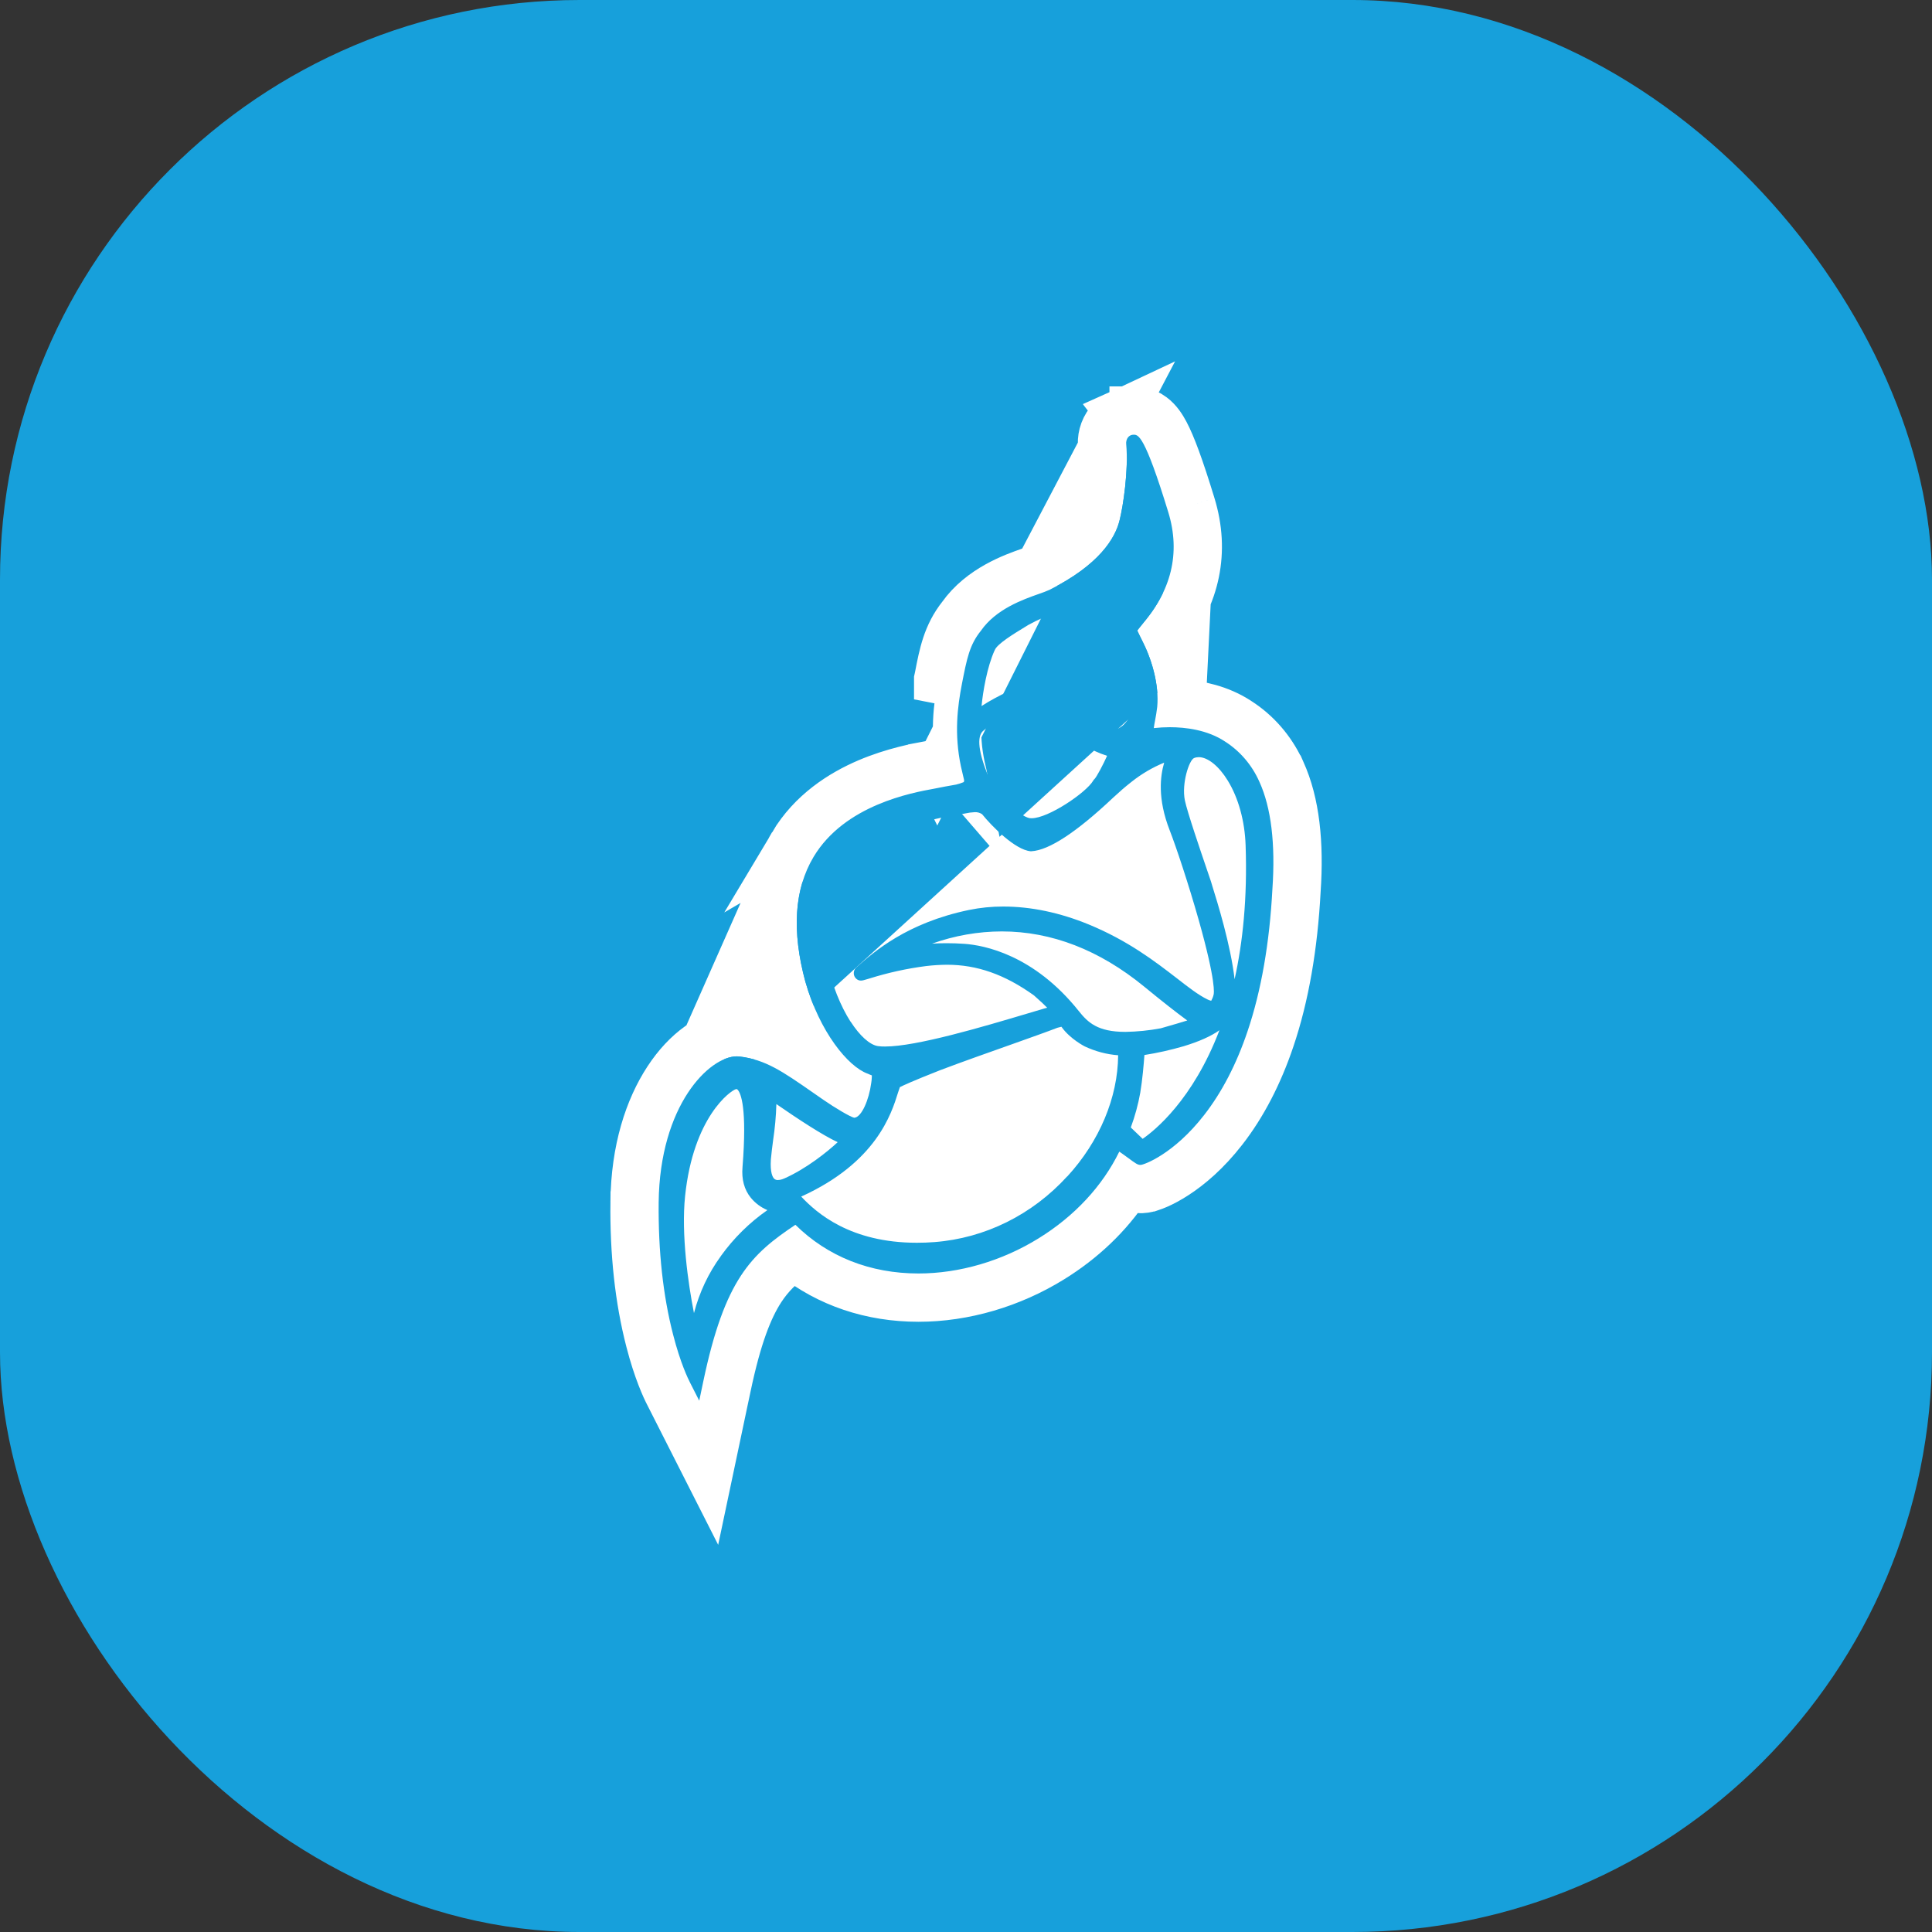 <svg width="40" height="40" viewBox="0 0 40 40" fill="none" xmlns="http://www.w3.org/2000/svg">
<rect x="0" y="0" width="40" height="40" fill="#333333" stroke="none"/>
<rect width="40" height="40" rx="12" fill="#17A0DB"/>
<path d="M24.464 14.565C24.808 14.59 25.25 14.678 25.638 14.935C26.014 15.176 26.313 15.521 26.506 15.928L26.508 15.93L26.53 15.98C26.822 16.622 26.91 17.461 26.843 18.435C26.782 19.582 26.605 20.62 26.303 21.512C26.059 22.235 25.732 22.87 25.325 23.393L25.325 23.393C24.974 23.845 24.62 24.14 24.334 24.325C24.191 24.418 24.064 24.484 23.961 24.529C23.91 24.551 23.862 24.569 23.82 24.583L23.819 24.583C23.794 24.591 23.721 24.614 23.639 24.618L23.628 24.618H23.617H23.612C23.507 24.618 23.418 24.595 23.339 24.558C22.947 25.154 22.41 25.666 21.765 26.064C20.932 26.579 19.959 26.866 19.017 26.866C18.041 26.866 17.152 26.569 16.432 25.994C16.155 26.2 15.943 26.403 15.757 26.687C15.5 27.081 15.268 27.669 15.051 28.703L15.051 28.703L14.966 29.103L14.673 30.492L14.031 29.226L13.848 28.865C13.783 28.741 13.611 28.375 13.453 27.761C13.23 26.901 13.126 25.934 13.138 24.89L24.464 14.565ZM24.464 14.565C24.482 14.105 24.353 13.577 24.134 13.12C24.762 12.325 24.959 11.418 24.666 10.458M24.464 14.565L24.666 10.458M24.666 10.458C24.421 9.657 24.254 9.214 24.123 8.967C24.06 8.848 23.977 8.717 23.853 8.625C23.688 8.501 23.527 8.5 23.471 8.5M24.666 10.458L23.199 8.559C23.284 8.52 23.377 8.5 23.471 8.5M23.471 8.5C23.473 8.5 23.474 8.5 23.475 8.5L23.47 9V8.5C23.47 8.5 23.471 8.5 23.471 8.5ZM21.518 11.758C22.444 11.289 22.645 10.848 22.693 10.66L22.693 10.657C22.759 10.406 22.861 9.713 22.82 9.255C22.81 9.169 22.815 9.081 22.837 8.996C22.861 8.905 22.903 8.819 22.962 8.744L22.97 8.734L22.977 8.725C23.037 8.656 23.112 8.599 23.198 8.559L21.518 11.758ZM21.518 11.758C21.466 11.781 21.412 11.802 21.358 11.819L21.357 11.819L21.346 11.823C21.337 11.827 21.327 11.83 21.317 11.834C20.996 11.946 20.313 12.186 19.907 12.761C19.603 13.144 19.525 13.543 19.435 14.013C19.431 14.031 19.428 14.049 19.424 14.066C19.424 14.067 19.424 14.067 19.424 14.067L19.915 14.162M21.518 11.758L19.406 15.974L19.405 15.972L19.405 15.972C19.394 15.918 19.384 15.865 19.375 15.812C19.479 15.792 19.586 15.772 19.693 15.754C19.713 15.749 19.734 15.742 19.754 15.733L19.817 15.885L19.817 15.885L19.887 16.053L19.935 16.041M19.915 14.162C19.825 14.627 19.752 15.193 19.895 15.868C19.909 15.935 19.923 15.991 19.935 16.041M19.915 14.162C20.017 13.639 20.073 13.35 20.308 13.06L19.915 14.162ZM19.935 16.041L19.887 16.053L19.957 16.134C19.952 16.108 19.944 16.078 19.936 16.044L19.935 16.041ZM23.805 9.248C23.796 9.285 23.779 9.321 23.754 9.354C23.777 9.407 23.802 9.467 23.829 9.536C23.831 9.404 23.826 9.274 23.815 9.153L23.814 9.14L23.812 9.126C23.813 9.135 23.814 9.144 23.815 9.153C23.817 9.185 23.814 9.217 23.805 9.248ZM17.965 16.203C17.424 16.435 16.809 16.824 16.414 17.487L19.25 15.837C19.013 15.88 18.504 15.973 17.965 16.203ZM16.414 17.487C15.923 18.309 15.886 19.331 16.192 20.458L16.192 20.458L16.194 20.464C16.357 21.037 16.602 21.528 16.872 21.904C16.95 22.013 17.034 22.118 17.123 22.215C17.107 22.204 17.092 22.193 17.076 22.182C16.483 21.768 16.034 21.456 15.369 21.378L15.367 21.378C15.331 21.373 15.294 21.371 15.256 21.371H15.255C14.974 21.371 14.702 21.491 14.475 21.654C14.24 21.821 14.016 22.058 13.823 22.354C13.434 22.948 13.149 23.799 13.138 24.89L16.414 17.487Z" fill="white" stroke="white"/>
<path d="M26.074 16.185C25.921 15.84 25.674 15.551 25.365 15.354C24.997 15.108 24.538 15.056 24.218 15.056C24.111 15.056 24.003 15.062 23.896 15.074H23.888C23.893 15.028 23.905 14.968 23.914 14.919C23.93 14.833 23.948 14.736 23.959 14.635C24.001 14.201 23.855 13.617 23.584 13.148C23.541 13.073 23.543 13.047 23.543 13.047C23.557 13.026 23.572 13.007 23.59 12.989L23.615 12.962C24.254 12.242 24.447 11.45 24.188 10.604C23.697 9 23.566 9 23.47 9C23.448 9 23.427 9.004 23.407 9.013C23.388 9.022 23.37 9.036 23.356 9.052C23.34 9.073 23.328 9.096 23.322 9.122C23.315 9.147 23.314 9.174 23.317 9.2C23.367 9.732 23.253 10.494 23.177 10.784C23.084 11.148 22.759 11.692 21.733 12.21C21.661 12.242 21.587 12.27 21.513 12.295C21.178 12.413 20.619 12.61 20.308 13.06C20.073 13.35 20.017 13.639 19.915 14.162C19.825 14.627 19.752 15.193 19.895 15.868C19.909 15.935 19.923 15.991 19.935 16.041C19.944 16.077 19.951 16.108 19.957 16.134L19.969 16.132L19.957 16.135C19.966 16.175 19.96 16.185 19.947 16.195C19.897 16.215 19.846 16.232 19.795 16.244C19.643 16.27 19.491 16.298 19.345 16.328C18.883 16.412 17.486 16.665 16.843 17.743C16.446 18.408 16.39 19.276 16.675 20.327C16.971 21.367 17.558 22.082 17.961 22.228L17.967 22.23C17.996 22.244 18.024 22.255 18.051 22.265C18.051 22.294 18.048 22.33 18.045 22.37C18.042 22.387 18.039 22.406 18.037 22.427C17.992 22.766 17.84 23.132 17.686 23.142C17.604 23.125 17.28 22.932 17.051 22.773C16.977 22.723 16.908 22.674 16.842 22.628C16.202 22.183 15.85 21.938 15.311 21.874C15.292 21.872 15.274 21.871 15.255 21.871C14.685 21.871 13.659 22.882 13.637 24.895C13.627 25.904 13.727 26.826 13.937 27.636C14.086 28.217 14.246 28.548 14.292 28.636L14.477 29L14.561 28.6C15.006 26.48 15.555 25.969 16.468 25.358C17.137 26.018 18.016 26.366 19.017 26.366C19.861 26.366 20.744 26.108 21.502 25.639C22.247 25.179 22.823 24.559 23.174 23.843C23.233 23.883 23.303 23.935 23.35 23.969C23.517 24.092 23.553 24.118 23.612 24.118H23.618C23.683 24.116 24.299 23.898 24.93 23.086C25.297 22.615 25.6 22.032 25.829 21.352C26.113 20.512 26.285 19.52 26.344 18.404C26.408 17.468 26.318 16.722 26.075 16.187L26.074 16.185ZM23.709 10.793C23.762 11.018 23.769 11.252 23.729 11.48C23.67 11.923 23.491 12.32 23.187 12.682C23.446 12.082 23.622 11.446 23.709 10.793ZM23.268 13.544C23.361 13.691 23.432 13.853 23.478 14.024C23.53 14.247 23.521 14.481 23.452 14.699C23.343 14.972 23.197 15.11 23.017 15.11H22.993C22.929 15.1 22.869 15.077 22.814 15.042C22.583 14.899 22.458 14.522 22.548 14.245C22.552 14.237 22.555 14.228 22.559 14.22C22.574 14.18 22.616 14.103 22.733 13.984C22.9 13.828 23.144 13.632 23.267 13.544L23.268 13.544ZM20.593 13.468L20.595 13.464V13.46C20.645 13.332 20.985 13.125 21.21 12.988C21.239 12.97 21.267 12.953 21.295 12.936C21.394 12.881 21.495 12.832 21.599 12.788C21.97 12.622 22.549 12.363 23.026 11.88C22.887 12.39 22.554 13.25 22.007 13.77C21.885 13.886 21.64 13.988 21.355 14.107C21.049 14.234 20.68 14.387 20.322 14.618C20.35 14.323 20.436 13.81 20.591 13.468H20.593ZM20.355 15.132C20.539 14.972 20.876 14.755 21.979 14.372C21.987 14.408 21.996 14.454 22.004 14.5C22.011 14.535 22.018 14.574 22.026 14.618C22.099 14.993 22.178 15.414 22.921 15.648C22.851 15.808 22.709 16.079 22.66 16.13L22.644 16.145L22.632 16.165C22.488 16.409 21.707 16.941 21.358 16.941C21.343 16.941 21.328 16.94 21.313 16.938C21.102 16.895 20.619 16.443 20.477 16.109C20.202 15.453 20.258 15.217 20.354 15.133L20.355 15.132ZM17.607 21.149C17.203 20.516 16.896 19.41 17.097 18.52V18.516C17.194 18.032 17.515 17.747 17.648 17.647L17.666 17.632C17.863 17.452 18.266 17.261 18.801 17.094C18.877 17.073 18.919 17.064 18.921 17.064C19.019 17.042 19.127 17.016 19.231 16.991C19.429 16.938 19.63 16.897 19.832 16.868C19.882 16.862 19.933 16.852 19.982 16.842C20.047 16.827 20.114 16.818 20.181 16.815C20.235 16.812 20.288 16.827 20.333 16.857C20.532 17.105 21.017 17.595 21.336 17.624H21.345H21.356C21.719 17.603 22.287 17.231 23.045 16.516C23.174 16.396 23.294 16.291 23.411 16.2L23.426 16.188C23.633 16.023 23.861 15.889 24.103 15.79C24.023 16.064 23.96 16.531 24.217 17.19C24.35 17.531 24.606 18.299 24.819 19.051C25.184 20.346 25.133 20.574 25.126 20.595C25.116 20.639 25.099 20.681 25.077 20.72C25.049 20.714 25.021 20.704 24.995 20.69C24.811 20.6 24.604 20.44 24.363 20.252C23.914 19.906 23.357 19.476 22.541 19.14C21.942 18.894 21.346 18.769 20.771 18.769C20.533 18.768 20.295 18.792 20.061 18.84C18.776 19.107 18.098 19.703 17.735 20.024L17.732 20.026C17.708 20.047 17.691 20.075 17.682 20.106C17.674 20.137 17.675 20.17 17.685 20.2C17.696 20.23 17.715 20.256 17.74 20.274C17.765 20.293 17.794 20.302 17.825 20.302C17.858 20.302 17.89 20.292 17.997 20.26C18.382 20.139 18.776 20.052 19.175 20.001C19.318 19.984 19.462 19.975 19.606 19.974C20.228 19.974 20.8 20.174 21.406 20.608C21.545 20.73 21.629 20.81 21.681 20.864L21.628 20.878L21.261 20.987C20.351 21.258 18.976 21.667 18.325 21.667C18.275 21.668 18.225 21.665 18.175 21.658C18.007 21.632 17.801 21.446 17.61 21.15L17.607 21.149ZM14.924 26.007C14.667 26.359 14.479 26.759 14.368 27.186C14.246 26.569 14.102 25.554 14.184 24.764C14.354 23.126 15.125 22.578 15.239 22.549H15.246C15.253 22.549 15.261 22.549 15.276 22.566C15.337 22.636 15.47 22.934 15.373 24.163C15.351 24.416 15.408 24.63 15.546 24.8C15.639 24.912 15.756 24.999 15.888 25.054C15.517 25.312 15.19 25.635 14.922 26.008L14.924 26.007ZM16.233 24.4C16.193 24.419 16.15 24.43 16.106 24.431C16.091 24.433 16.075 24.43 16.061 24.424C16.046 24.419 16.033 24.41 16.023 24.398C15.998 24.37 15.942 24.278 15.96 24.004C15.972 23.869 15.99 23.734 16.007 23.604C16.044 23.357 16.067 23.109 16.074 22.859C16.523 23.169 17.021 23.497 17.343 23.648C17.133 23.844 16.694 24.198 16.233 24.401V24.4ZM22.095 24.356C21.371 25.151 20.392 25.636 19.348 25.716C19.224 25.726 19.101 25.73 18.982 25.73C17.607 25.73 16.909 25.116 16.588 24.774C18.141 24.069 18.456 23.061 18.593 22.62C18.607 22.578 18.619 22.54 18.631 22.508C18.691 22.477 18.879 22.388 19.46 22.159C19.916 21.986 20.463 21.793 20.946 21.622C21.347 21.479 21.694 21.356 21.884 21.282L21.899 21.277C21.938 21.266 21.96 21.261 21.976 21.258L21.986 21.272C22.163 21.515 22.454 21.662 22.457 21.664C22.676 21.767 22.91 21.83 23.15 21.848C23.144 22.722 22.765 23.629 22.098 24.356L22.095 24.356ZM23.3 21.364C22.725 21.364 22.523 21.169 22.335 20.933C21.401 19.762 20.369 19.57 19.968 19.541C19.84 19.532 19.714 19.528 19.593 19.528C19.492 19.528 19.394 19.531 19.297 19.537C19.762 19.371 20.25 19.285 20.741 19.284C21.771 19.284 22.762 19.668 23.687 20.425C24.064 20.734 24.341 20.952 24.581 21.128C24.465 21.165 24.307 21.211 24.108 21.268L24.032 21.29C23.791 21.335 23.546 21.36 23.301 21.364H23.3ZM23.658 23.579C23.598 23.523 23.506 23.434 23.412 23.343C23.498 23.11 23.564 22.869 23.608 22.623C23.652 22.364 23.681 22.023 23.694 21.843C23.967 21.8 24.237 21.739 24.503 21.662C24.823 21.565 25.071 21.455 25.247 21.33C24.697 22.775 23.901 23.41 23.658 23.578V23.579ZM25.561 20.274C25.479 19.562 25.205 18.681 25.098 18.338C25.087 18.298 25.077 18.27 25.071 18.248C25.063 18.221 25.038 18.149 24.987 18.001C24.855 17.613 24.58 16.808 24.531 16.569C24.461 16.219 24.62 15.737 24.721 15.695C24.753 15.682 24.786 15.676 24.819 15.676C25.006 15.676 25.237 15.862 25.42 16.162C25.641 16.522 25.772 16.999 25.789 17.502C25.827 18.598 25.73 19.514 25.561 20.274Z" fill="#17A0DB"/>
</svg>
